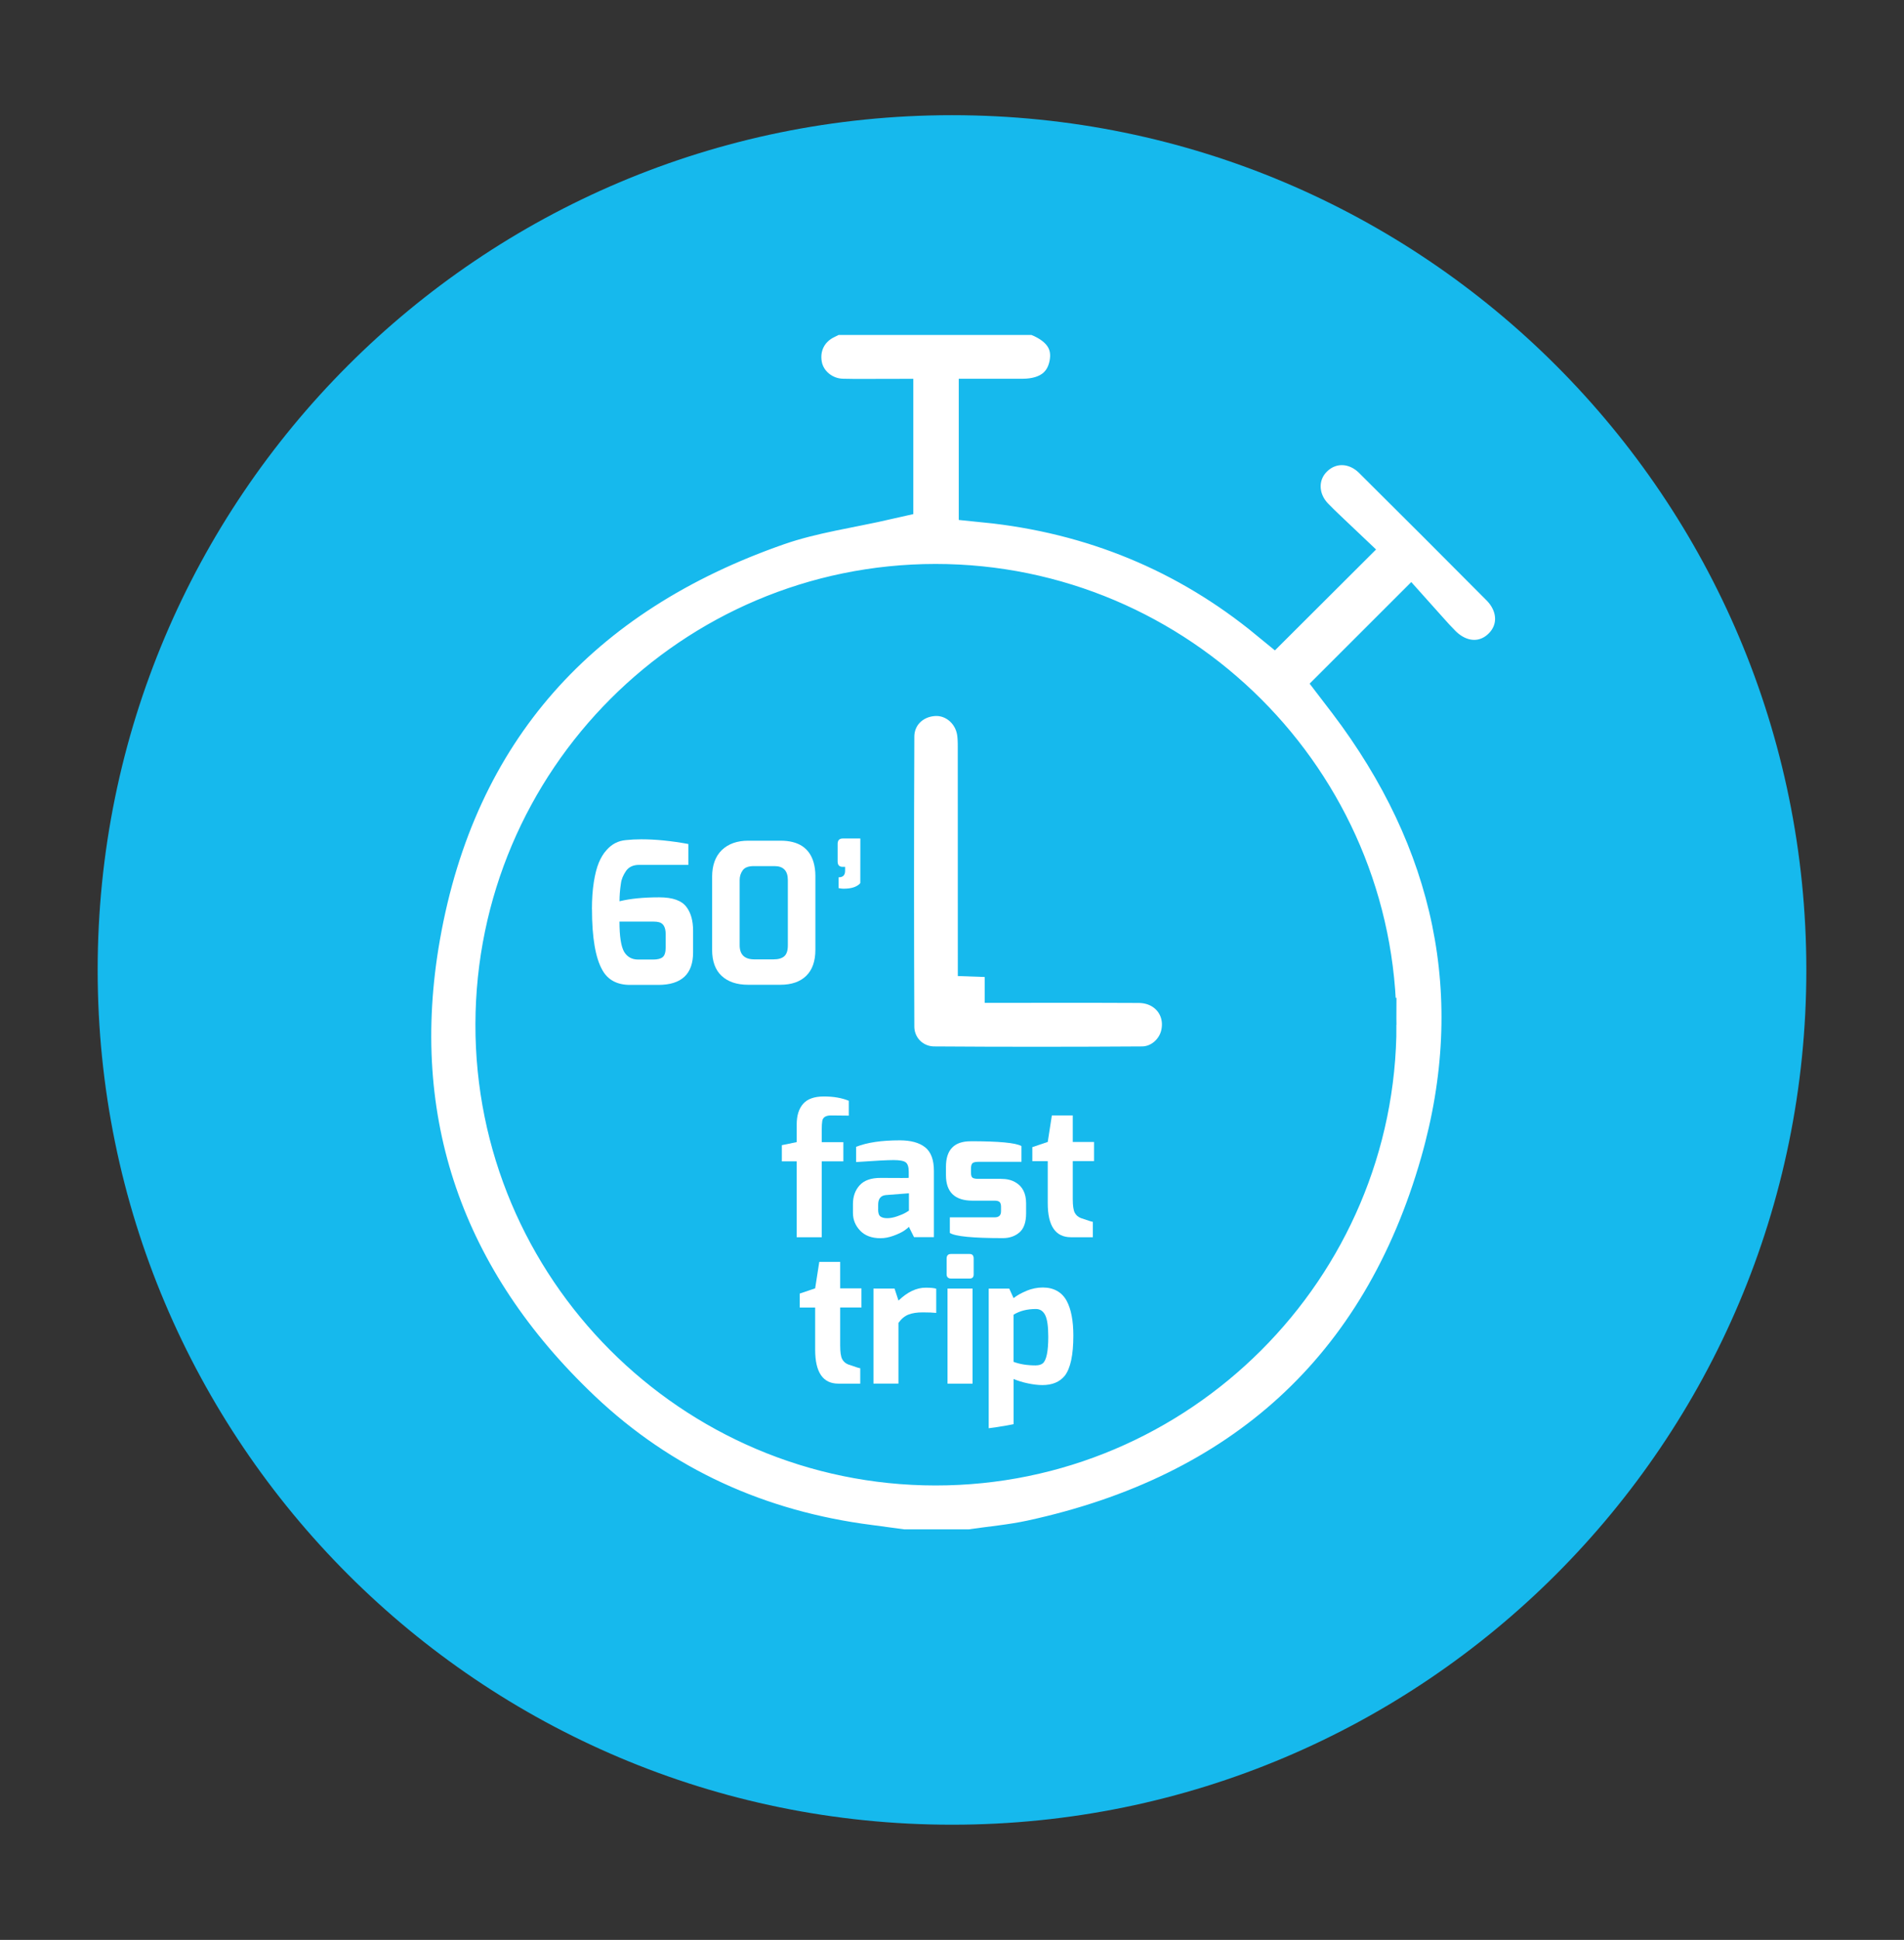 <?xml version="1.0" encoding="UTF-8"?>
<svg xmlns="http://www.w3.org/2000/svg" xmlns:xlink="http://www.w3.org/1999/xlink" version="1.1" viewBox="0 0 425.2 433">
  <rect x="0" y="0" width="425.2" height="433" fill="#333333" stroke="none"/>
  <defs>
    <style>
      .cls-1 {
        fill: none;
      }

      .cls-2 {
        stroke: #16b9ed;
        stroke-miterlimit: 10;
        stroke-width: 12px;
      }

      .cls-2, .cls-3 {
        fill: #fff;
      }

      .cls-4 {
        fill: #16b9ed;
      }

      .cls-5 {
        clip-path: url(#clippath);
      }
    </style>
    <clipPath id="clippath">
      <rect class="cls-1" x="21.81" y="25.71" width="381.58" height="381.58"/>
    </clipPath>
  </defs>
  <!-- Generator: Adobe Illustrator 28.7.8, SVG Export Plug-In . SVG Version: 1.2.0 Build 200)  -->
  <g>
    <g id="Livello_1">
      <g class="cls-5">
        <path class="cls-4" d="M212.6,407.29c105.37,0,190.79-85.42,190.79-190.79S317.97,25.71,212.6,25.71,21.81,111.13,21.81,216.5s85.42,190.79,190.79,190.79"/>
      </g>
      <g>
        <path class="cls-3" d="M174.6,259.21v-3.6l3.32-.68v-3.96c0-1.97.48-3.5,1.44-4.59.96-1.09,2.5-1.64,4.64-1.64s3.98.32,5.55.96v3.32l-3.84-.04c-1.23-.03-1.92.37-2.08,1.2-.08.45-.12,1.16-.12,2.12v2.64h4.83v4.28h-4.83v16.94h-5.59v-16.94h-3.32Z"/>
        <path class="cls-3" d="M191.22,255.97c2.42-.96,5.66-1.44,9.71-1.44,2.45,0,4.34.51,5.65,1.54,1.32,1.03,1.98,2.79,1.98,5.29v14.78h-4.44l-1.16-2.32c-.11.19-.45.47-1.02.86-.57.39-1.37.77-2.38,1.14-1.01.37-1.98.56-2.92.56-1.97,0-3.49-.57-4.56-1.7-1.07-1.13-1.6-2.44-1.6-3.94v-2c0-1.71.51-3.1,1.52-4.2,1.01-1.09,2.57-1.63,4.67-1.62,2.1.01,3.68.02,4.71.02s1.56-.01,1.56-.04v-1.36c0-1.07-.23-1.76-.68-2.1-.45-.33-1.36-.5-2.72-.5s-4.14.15-8.35.44v-3.44ZM196.1,269.95c0,.8.17,1.33.52,1.58.35.25.85.38,1.52.38s1.4-.14,2.22-.42c.81-.28,1.44-.55,1.9-.82l.72-.44v-3.88l-5.15.4c-1.15.11-1.72.83-1.72,2.16v1.04Z"/>
        <path class="cls-3" d="M216.76,254.73c6.31,0,10.1.36,11.35,1.08v3.52h-9.63c-.67,0-1.11.11-1.32.32-.21.21-.32.6-.32,1.16v.96c0,.61.13.99.4,1.14.27.15.68.22,1.24.22h5.03c1.31,0,2.38.25,3.24.76,1.6.91,2.4,2.48,2.4,4.71v2.2c0,2-.49,3.42-1.48,4.28-.99.85-2.22,1.28-3.72,1.28-6.71,0-10.66-.39-11.83-1.16v-3.48h10.03c.93,0,1.4-.45,1.4-1.36v-1c0-.48-.1-.83-.3-1.04-.2-.21-.57-.32-1.1-.32h-4.95c-3.97,0-5.95-1.9-5.95-5.71v-1.84c0-3.81,1.84-5.71,5.51-5.71Z"/>
        <path class="cls-3" d="M230.54,259.17v-3.12l3.44-1.16.92-5.91h4.67v5.91h4.75v4.28h-4.75v8.51c0,1.44.15,2.44.44,3,.29.56.75.96,1.36,1.2,1.6.56,2.49.84,2.68.84v3.44h-4.88c-3.46,0-5.19-2.53-5.19-7.59v-9.39h-3.44Z"/>
        <path class="cls-3" d="M178.6,291.85v-3.12l3.44-1.16.92-5.91h4.67v5.91h4.75v4.28h-4.75v8.51c0,1.44.15,2.44.44,3,.29.56.75.96,1.36,1.2,1.6.56,2.49.84,2.68.84v3.44h-4.88c-3.46,0-5.19-2.53-5.19-7.59v-9.39h-3.44Z"/>
        <path class="cls-3" d="M195.06,308.84v-21.22h4.71l.88,2.68c2-1.92,4.02-2.88,6.07-2.88,1.15,0,1.93.08,2.36.24v5.39c-.75-.08-1.76-.12-3.04-.12s-2.34.17-3.18.5c-.84.33-1.58.95-2.22,1.86v13.54h-5.59Z"/>
        <path class="cls-3" d="M211.4,284.46v-3.52c0-.69.32-1.04.96-1.04h4.2c.59,0,.88.35.88,1.04v3.52c0,.61-.29.92-.88.92h-4.2c-.29,0-.53-.08-.7-.24-.17-.16-.26-.39-.26-.68ZM211.6,308.84v-21.22h5.59v21.22h-5.59Z"/>
        <path class="cls-3" d="M229.28,288.1c1.18-.48,2.38-.72,3.6-.72s2.27.25,3.18.76c.91.51,1.62,1.25,2.16,2.24.99,1.86,1.48,4.45,1.48,7.75,0,4.31-.64,7.3-1.92,8.95-1.12,1.38-2.78,2.08-4.99,2.08-.96,0-2.04-.13-3.24-.38-1.2-.25-2.26-.58-3.2-.98v11.83h-5.55v-32h4.59l.96,2.12c.77-.61,1.75-1.16,2.94-1.64ZM231.34,304.76c.64,0,1.14-.15,1.52-.44.83-.69,1.24-2.68,1.24-5.95,0-2.29-.23-3.9-.68-4.81s-1.15-1.38-2.08-1.38c-1.97,0-3.64.43-5,1.28v10.51c1.38.53,3.05.8,5,.8Z"/>
      </g>
      <g>
        <path class="cls-3" d="M132.19,202.94c0-2.25.14-4.27.42-6.04.28-1.77.65-3.22,1.12-4.35.47-1.13,1.04-2.06,1.71-2.79,1.17-1.35,2.61-2.09,4.31-2.24,1.11-.12,2.27-.18,3.47-.18,3.19,0,6.69.35,10.5,1.05v4.66h-10.98c-1.32,0-2.3.45-2.94,1.36-.64.94-1.03,1.87-1.14,2.81-.21,1.38-.31,2.69-.31,3.95,2.4-.59,5.36-.88,8.87-.88,3.02,0,5.05.73,6.11,2.2.97,1.29,1.45,3.05,1.45,5.27v4.83c0,4.83-2.59,7.25-7.78,7.25h-6.28c-2.9,0-4.96-1.1-6.19-3.29-1.55-2.72-2.33-7.26-2.33-13.62ZM138.34,205.7c0,3.31.35,5.56,1.05,6.77.7,1.14,1.74,1.71,3.12,1.71h3.34c1,0,1.71-.18,2.15-.55.44-.37.66-1.09.66-2.17v-2.94c0-1.52-.5-2.42-1.49-2.68-.32-.09-.72-.13-1.19-.13h-7.64Z"/>
        <path class="cls-3" d="M159.03,211.99v-16.25c0-2.61.73-4.6,2.17-6,1.45-1.39,3.42-2.09,5.91-2.09h7.2c3.98,0,6.44,1.61,7.38,4.83.26.91.4,1.9.4,2.99v16.52c0,2.55-.68,4.49-2.04,5.82s-3.29,2-5.78,2h-7.2c-2.52,0-4.49-.66-5.91-1.98-1.42-1.32-2.13-3.27-2.13-5.84ZM165.18,210.98c0,2.11,1.1,3.16,3.29,3.16h4.26c1.08,0,1.89-.23,2.42-.7.53-.47.79-1.27.79-2.42v-14.58c0-2.08-1-3.12-2.99-3.12h-4.61c-1.2,0-2.03.31-2.48.94-.45.63-.68,1.35-.68,2.17v14.54Z"/>
        <path class="cls-3" d="M188.51,198.37c-.38,0-.79-.04-1.23-.13v-2.42h.04c.94,0,1.41-.48,1.41-1.45v-.88h-.53c-.76,0-1.14-.4-1.14-1.19v-3.91c0-.82.38-1.23,1.14-1.23h3.78c.73,0,1.1.41,1.1,1.23v5.84c0,2.75-1.52,4.13-4.57,4.13Z"/>
      </g>
      <g>
        <path class="cls-2" d="M185.74,68.77c15.42,0,30.83,0,46.25,0,.13.12.25.28.4.35,6.14,2.43,8.98,6.93,7.9,12.52-1.09,5.63-5.43,8.88-11.88,8.9-2.78,0-5.56,0-8.3,0v20.09c24.37,2.45,45.87,11.4,64.21,26.46,4.86-4.85,9.5-9.48,14.39-14.35-2.01-1.92-4.31-3.97-6.44-6.18-4.43-4.6-4.44-11.37-.12-15.6,4.37-4.28,11.02-4.19,15.6.36,9.53,9.45,19.01,18.94,28.47,28.45,4.69,4.72,4.87,11.4.55,15.79-4.43,4.5-11.13,4.35-15.97-.48-2.09-2.09-3.98-4.38-5.86-6.46-5.15,5.14-9.75,9.74-14.51,14.5.56.73,1.21,1.58,1.86,2.44,23.86,31.43,31.65,66.59,20.86,104.4-13.32,46.69-44.93,75.03-92.48,85.32-4.57.99-9.27,1.4-13.91,2.08h-15.24c-2.5-.34-5-.69-7.5-1.01-25.03-3.19-47.1-13.12-65.37-30.44-30.82-29.23-43.68-65.37-36.32-107.17,8.22-46.66,36.26-77.45,80.88-92.96,7.88-2.74,16.32-3.88,24.75-5.81v-19.42c-3.42,0-6.66.07-9.91-.02-5.16-.14-9.54-3.85-10.43-8.7-.94-5.12,1.53-9.89,6.25-12.07.64-.29,1.25-.64,1.87-.97ZM305.86,228.72c0-53.35-43.58-96.86-96.96-96.84-53.31.03-96.59,43.31-96.73,96.71-.13,53.38,43.32,96.94,96.74,96.98,53.36.04,96.96-43.52,96.95-96.85Z"/>
        <path class="cls-2" d="M219.9,217.85c11.77,0,23.1-.04,34.42.02,7.38.04,12.41,6.26,10.89,13.3-1.01,4.68-5.19,8.36-10.1,8.4-15.5.1-31.01.11-46.51,0-5.8-.04-10.39-4.63-10.41-10.43-.09-21.58-.09-43.15,0-64.73.02-5.84,4.52-10.25,10.32-10.58,5.37-.31,10.18,3.6,11.14,9.13.21,1.24.24,2.52.24,3.79.02,15.86.01,31.73.01,47.59,0,1.07,0,2.14,0,3.52Z"/>
      </g>
    </g>
  </g>
</svg>